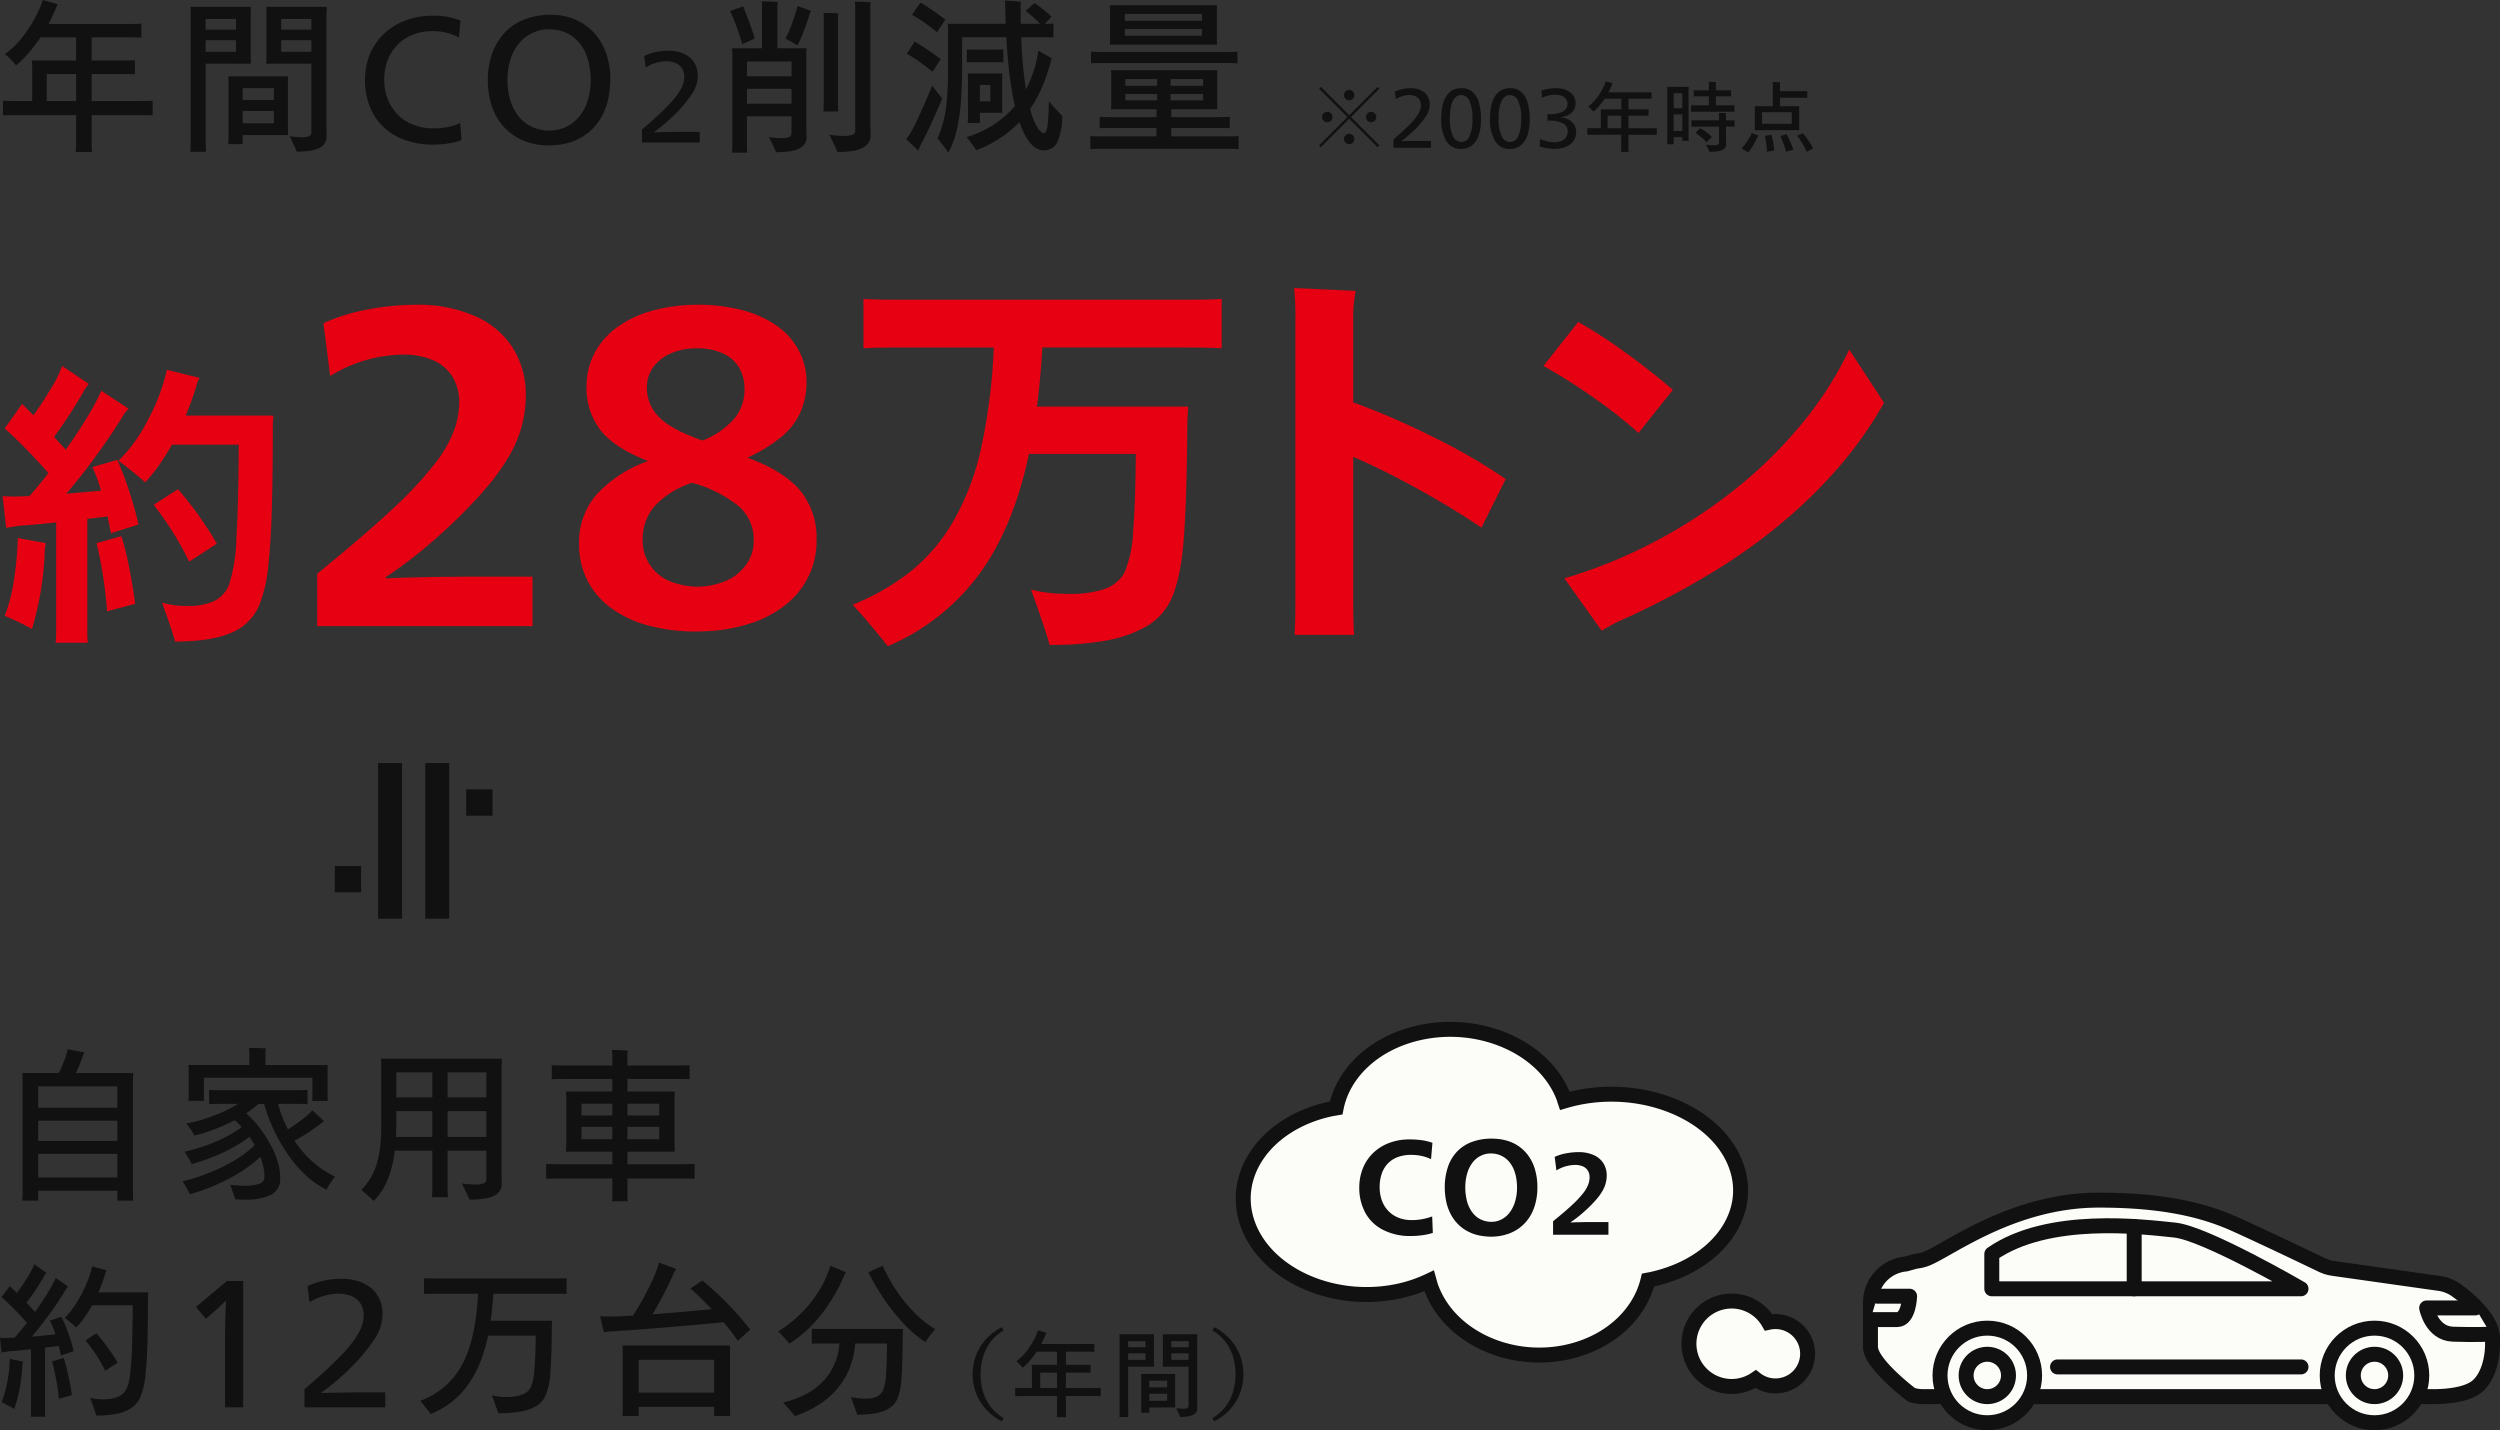 <svg xmlns="http://www.w3.org/2000/svg" width="417.713" height="238.967" viewBox="0 0 417.713 238.967">
  <rect x="0" y="0" width="417.713" height="238.967" fill="#333333" stroke="none"/>
  <g id="グループ_1463" data-name="グループ 1463" transform="translate(-171.064 -2679.508)">
    <path id="パス_1578" data-name="パス 1578" d="M11.531-9.672,6.8-4.94,11.531-.208l-.3.3L6.5-4.641,1.768.091l-.3-.3L6.2-4.94,1.469-9.672l.3-.3L6.5-5.239l4.732-4.732ZM6.5-7.735a.836.836,0,0,1-.611-.26.836.836,0,0,1-.26-.611.836.836,0,0,1,.26-.611.836.836,0,0,1,.611-.26.815.815,0,0,1,.6.26.847.847,0,0,1,.253.611.847.847,0,0,1-.253.611A.815.815,0,0,1,6.5-7.735ZM3.7-4.94a.908.908,0,0,1-.091.371.865.865,0,0,1-.305.351.811.811,0,0,1-.475.15.836.836,0,0,1-.611-.26.836.836,0,0,1-.26-.611.836.836,0,0,1,.26-.611.836.836,0,0,1,.611-.26.836.836,0,0,1,.611.26A.836.836,0,0,1,3.7-4.94Zm5.59,0a.836.836,0,0,1,.26-.611.836.836,0,0,1,.611-.26.836.836,0,0,1,.611.26.836.836,0,0,1,.26.611.908.908,0,0,1-.091.371.865.865,0,0,1-.306.351.811.811,0,0,1-.474.15.836.836,0,0,1-.611-.26A.836.836,0,0,1,9.3-4.94Zm-2.8,2.8a.815.815,0,0,1,.6.26.847.847,0,0,1,.253.611A.847.847,0,0,1,7.1-.663a.815.815,0,0,1-.6.26.836.836,0,0,1-.611-.26.836.836,0,0,1-.26-.611.836.836,0,0,1,.26-.611A.836.836,0,0,1,6.5-2.145ZM13.9.208V-1.2Q15.821-2.86,16.75-3.835a8.814,8.814,0,0,0,1.333-1.7,2.9,2.9,0,0,0,.4-1.4,1.959,1.959,0,0,0-.1-.611,1.383,1.383,0,0,0-.364-.559,1.615,1.615,0,0,0-.689-.384,2.893,2.893,0,0,0-.812-.123,4.533,4.533,0,0,0-2.236.676l-.156-1.248a6.122,6.122,0,0,1,2.652-.572,4.482,4.482,0,0,1,.975.1,3.475,3.475,0,0,1,.91.344A2.319,2.319,0,0,1,19.4-8.7a2.532,2.532,0,0,1,.423.787,2.884,2.884,0,0,1,.13.878,3.655,3.655,0,0,1-.592,1.9,13.792,13.792,0,0,1-2.008,2.392,16.856,16.856,0,0,1-2.171,1.82V-.9Q16.9-.949,18.122-.949h2.041V.208ZM28.522-4.6a8.759,8.759,0,0,1-.358,2.613A3.565,3.565,0,0,1,27.047-.228,2.844,2.844,0,0,1,25.194.39a2.748,2.748,0,0,1-2.47-1.326,7.081,7.081,0,0,1-.845-3.8,12.191,12.191,0,0,1,.072-1.248,7.117,7.117,0,0,1,.267-1.332,4.376,4.376,0,0,1,.514-1.131,2.873,2.873,0,0,1,.754-.793,2.616,2.616,0,0,1,.9-.416,3.758,3.758,0,0,1,.858-.11,2.75,2.75,0,0,1,1.846.63,3.64,3.64,0,0,1,1.085,1.8A9.7,9.7,0,0,1,28.522-4.6Zm-1.43-.1A6.753,6.753,0,0,0,26.6-7.592a1.527,1.527,0,0,0-1.391-1.014,1.35,1.35,0,0,0-.8.253,1.962,1.962,0,0,0-.6.754,4.477,4.477,0,0,0-.371,1.229,9.939,9.939,0,0,0-.124,1.651,6.821,6.821,0,0,0,.5,2.944A1.554,1.554,0,0,0,25.233-.767a1.5,1.5,0,0,0,1.385-1.007A7.112,7.112,0,0,0,27.092-4.706Zm9.568.1A8.759,8.759,0,0,1,36.3-1.989,3.565,3.565,0,0,1,35.184-.228,2.844,2.844,0,0,1,33.332.39a2.748,2.748,0,0,1-2.47-1.326,7.081,7.081,0,0,1-.845-3.8,12.191,12.191,0,0,1,.072-1.248,7.117,7.117,0,0,1,.267-1.332,4.376,4.376,0,0,1,.514-1.131,2.873,2.873,0,0,1,.754-.793,2.616,2.616,0,0,1,.9-.416,3.758,3.758,0,0,1,.858-.11,2.75,2.75,0,0,1,1.846.63,3.64,3.64,0,0,1,1.085,1.8A9.7,9.7,0,0,1,36.66-4.6Zm-1.43-.1a6.753,6.753,0,0,0-.494-2.886,1.527,1.527,0,0,0-1.391-1.014,1.35,1.35,0,0,0-.8.253,1.962,1.962,0,0,0-.6.754,4.477,4.477,0,0,0-.37,1.229,9.939,9.939,0,0,0-.124,1.651,6.822,6.822,0,0,0,.5,2.944A1.554,1.554,0,0,0,33.371-.767a1.5,1.5,0,0,0,1.385-1.007A7.112,7.112,0,0,0,35.23-4.706Zm9.191,2.275A2.6,2.6,0,0,1,44.174-1.3a2.515,2.515,0,0,1-.721.9A3.379,3.379,0,0,1,42.3.176a5.22,5.22,0,0,1-1.495.2,7.727,7.727,0,0,1-1.255-.11,8.85,8.85,0,0,1-1.242-.292l.078-1.248a8.007,8.007,0,0,0,1.248.422,4.86,4.86,0,0,0,1.131.137,3.181,3.181,0,0,0,.877-.117,2.193,2.193,0,0,0,.715-.344,1.559,1.559,0,0,0,.475-.572A1.763,1.763,0,0,0,43-2.535a1.469,1.469,0,0,0-.767-1.333,4.328,4.328,0,0,0-2.21-.461l-.4.013V-5.434L40-5.421a6.283,6.283,0,0,0,1.229-.11,3.335,3.335,0,0,0,.936-.319,1.575,1.575,0,0,0,.592-.533,1.322,1.322,0,0,0,.208-.728,1.691,1.691,0,0,0-.052-.4,1.276,1.276,0,0,0-.188-.416,1.5,1.5,0,0,0-.371-.371,1.9,1.9,0,0,0-.624-.273,3.115,3.115,0,0,0-.806-.1,5.536,5.536,0,0,0-.93.091,5.8,5.8,0,0,0-1.294.429l-.078-1.183a5.752,5.752,0,0,1,1.164-.319A7.2,7.2,0,0,1,41-9.763a5.01,5.01,0,0,1,1.371.175,3.062,3.062,0,0,1,1.053.514,2.237,2.237,0,0,1,.663.819,2.493,2.493,0,0,1,.228,1.079,2,2,0,0,1-.188.858,2.109,2.109,0,0,1-.52.7,2.56,2.56,0,0,1-.793.468,3.817,3.817,0,0,1-.982.227v.039a3.282,3.282,0,0,1,1.021.234,2.8,2.8,0,0,1,.826.514,2.23,2.23,0,0,1,.546.761A2.325,2.325,0,0,1,44.421-2.431Zm12.324-.637q.832,0,1.144-.026v1.131q-.312-.013-1.144-.013H53.157V.169q0,.273.026.715H51.922q.026-.442.026-.715V-1.976H47.437q-.832,0-1.157.013V-3.094q.325.026,1.157.026h1.105V-5.85l-.026-.364h3.432V-8.008H49.192q-.156.234-.474.656a10.173,10.173,0,0,1-.7.826,7.477,7.477,0,0,1-.728.689,6.738,6.738,0,0,0-.858-.871,7.457,7.457,0,0,0,1.755-1.879,9.262,9.262,0,0,0,1.183-2.32l1.17.338-.091.13q-.1.273-.3.7t-.338.689h6.318q.624,0,.884-.026v1.092q-.26-.026-.884-.026H53.157v1.794h2.522q.572,0,.832-.013v1.079q-.26-.013-.832-.013H53.157v2.093Zm-7.072,0h2.275V-5.161H49.673ZM70.057-6.89q.572,0,.819-.026V-5.8q-.247-.026-.819-.026H64.441q-.572,0-.819.026V-6.916q.247.026.819.026h2.145V-8.4H64.779q-.507,0-.728.013V-9.412q.221.013.728.013h1.807v-1.027a3.724,3.724,0,0,0-.026-.4q.221,0,.637.02t.585.032a2.483,2.483,0,0,0-.026.351V-9.4h1.82q.507,0,.728-.013v1.027q-.221-.013-.728-.013h-1.82V-6.89ZM63.219-9.971l-.026.65V-1.6l.026.637H62.153v-.611H60.71V-.39H59.618l.026-.676V-9.3l-.026-.676ZM62.153-8.918H60.71V-6.4h1.443Zm7.293,4.537h.624q.559,0,.806-.026v1.092q-.234-.026-.806-.026h-.624v2.119l.026.832a.939.939,0,0,1-.306.747,1.968,1.968,0,0,1-.9.39A7.981,7.981,0,0,1,66.7.871q-.065-.156-.292-.6l-.293-.579q.208.026.572.058t.637.032a3.124,3.124,0,0,0,.5-.039A.7.7,0,0,0,68.178-.4a.337.337,0,0,0,.111-.266V-3.341h-3.8q-.559,0-.806.026V-4.407q.247.026.806.026h3.8v-.858l-.026-.39q.221,0,.63.02t.579.033a2.4,2.4,0,0,0-.026.338ZM60.71-2.613h1.443V-5.382H60.71Zm6.383.988-.871.9a7.592,7.592,0,0,0-.761-.728,12.9,12.9,0,0,0-1.1-.845l.767-.793a10.777,10.777,0,0,1,1.1.735A8.568,8.568,0,0,1,67.093-1.625ZM81.679-3.159l.013.416H74.243a3.813,3.813,0,0,0,.026-.416V-6.331q0-.156-.026-.416h3.029V-10.4l-.026-.39q.221,0,.65.02t.611.032a2.908,2.908,0,0,0-.026.351v1.118h3.887q.442,0,.663-.013v1.131q-.221-.013-.663-.013H78.481v1.417h3.211l-.013.416Zm-6.2-.65h4.966V-5.746H75.478ZM72.059.26a6.625,6.625,0,0,0,.76-.9,8.4,8.4,0,0,0,.618-.975,5.463,5.463,0,0,0,.3-.643l1.105.39a15.046,15.046,0,0,1-.728,1.443A10.488,10.488,0,0,1,73.164,1ZM82.3-2.223A12.557,12.557,0,0,1,83.161-1.1,13.641,13.641,0,0,1,84.006.286L82.94.871a9.969,9.969,0,0,0-.6-1.19,16.677,16.677,0,0,0-.981-1.5Zm-3.783.455,1.04-.3A8.7,8.7,0,0,1,80.145-.93q.312.709.559,1.437L79.482.858a10.448,10.448,0,0,0-.416-1.332Q78.78-1.235,78.52-1.768Zm-2.548-.026,1.092-.2A16.659,16.659,0,0,1,77.519.65q-.455.091-1.235.221,0-.312-.052-.884T76.1-1.072Q76.024-1.56,75.972-1.794Z" transform="translate(390 2704)" fill="#111"/>
    <path id="パス_1577" data-name="パス 1577" d="M24.108-6.608q1.792,0,2.464-.056v2.436q-.672-.028-2.464-.028H16.38V.364q0,.588.056,1.54H13.72q.056-.952.056-1.54v-4.62H4.06q-1.792,0-2.492.028V-6.664q.7.056,2.492.056H6.44V-12.6l-.056-.784h7.392v-3.864H7.84q-.336.5-1.022,1.414a21.911,21.911,0,0,1-1.5,1.778,16.1,16.1,0,0,1-1.568,1.484A14.513,14.513,0,0,0,1.9-14.448a16.061,16.061,0,0,0,3.78-4.046,19.95,19.95,0,0,0,2.548-5l2.52.728-.2.28q-.224.588-.644,1.512t-.728,1.484H22.792q1.344,0,1.9-.056v2.352q-.56-.056-1.9-.056H16.38v3.864h5.432q1.232,0,1.792-.028v2.324q-.56-.028-1.792-.028H16.38v4.508Zm-15.232,0h4.9v-4.508h-4.9ZM35.42-12.852V.224l.056,1.652h-2.6L32.928.224V-21.56a6.423,6.423,0,0,0-.056-.784H42.98l-.028.952V-13.8l.028.952Zm20.188-8.064v18.2L55.636-.7A2.253,2.253,0,0,1,55.328.448a2.138,2.138,0,0,1-1.064.854,6.174,6.174,0,0,1-1.694.434,16.166,16.166,0,0,1-1.918.112Q50.568,1.6,49.476-.728q.336.056.938.112t1.078.056a2.778,2.778,0,0,0,1.246-.2.657.657,0,0,0,.35-.616v-11.48h-7.56q.056-.56.056-.952v-7.588q0-.392-.056-.952H55.664Zm-15.12.588H35.42v1.792h5.068Zm12.6,0h-5.04v1.792h5.04ZM35.42-14.84h5.068v-1.932H35.42Zm12.628,0h5.04v-1.932h-5.04ZM49.2-10.724l-.028.952v7.9l.028.952H41.608V.588H39.2q.056-.56.056-.98V-9.716q0-.392-.056-1.008Zm-2.38,1.96H41.608V-6.8h5.208Zm-5.208,5.88h5.208V-4.956H41.608Zm36.568,2.8a10.306,10.306,0,0,1-2.24.56,16.779,16.779,0,0,1-2.464.2A14.185,14.185,0,0,1,68.88-.042a10.1,10.1,0,0,1-3.626-2.114A9.5,9.5,0,0,1,62.888-5.6a12.059,12.059,0,0,1-.84-4.62,11.6,11.6,0,0,1,.378-2.9,10.257,10.257,0,0,1,1.274-2.9,9.569,9.569,0,0,1,2.352-2.534,11.1,11.1,0,0,1,3.3-1.708,12.578,12.578,0,0,1,3.92-.6,11.593,11.593,0,0,1,4.732.812l-.252,2.828a9.037,9.037,0,0,0-4.48-1.064,8.663,8.663,0,0,0-3.22.588,7.366,7.366,0,0,0-2.562,1.68,7.443,7.443,0,0,0-1.652,2.576,8.85,8.85,0,0,0-.574,3.22,8.962,8.962,0,0,0,.6,3.318,7.492,7.492,0,0,0,1.708,2.618A7.407,7.407,0,0,0,70.21-2.618a9.189,9.189,0,0,0,3.262.574,13.517,13.517,0,0,0,2.2-.182,9.157,9.157,0,0,0,2.282-.714ZM103.04-10.22a16.976,16.976,0,0,1-.238,2.66,11.274,11.274,0,0,1-.882,2.9,9.2,9.2,0,0,1-1.652,2.492A8.845,8.845,0,0,1,97.944-.392,9.287,9.287,0,0,1,95.27.56a13.554,13.554,0,0,1-2.45.252A13.693,13.693,0,0,1,91.028.686a10.5,10.5,0,0,1-2.044-.5A9.573,9.573,0,0,1,86.772-.952,9.008,9.008,0,0,1,84.672-3,9.881,9.881,0,0,1,83.132-6.1a13.466,13.466,0,0,1-.56-3.976,13.094,13.094,0,0,1,.742-4.522,9.891,9.891,0,0,1,2.114-3.472,9,9,0,0,1,3.332-2.2,11.888,11.888,0,0,1,4.312-.756,10.35,10.35,0,0,1,4.046.77,9.067,9.067,0,0,1,3.164,2.2,9.784,9.784,0,0,1,2.044,3.43A13.047,13.047,0,0,1,103.04-10.22Zm-3.276.112a11.741,11.741,0,0,0-.49-3.486A7.733,7.733,0,0,0,98-16.156a6.3,6.3,0,0,0-1.68-1.512A6,6,0,0,0,94.5-18.4a8.054,8.054,0,0,0-1.652-.2,6.5,6.5,0,0,0-2.814.616,6.54,6.54,0,0,0-2.24,1.736,7.9,7.9,0,0,0-1.442,2.688,11.013,11.013,0,0,0-.5,3.388,11.6,11.6,0,0,0,.49,3.472A7.849,7.849,0,0,0,87.752-4a6.258,6.258,0,0,0,2.226,1.722,6.756,6.756,0,0,0,2.87.6,6.465,6.465,0,0,0,2.772-.6A6.292,6.292,0,0,0,97.832-4,8.036,8.036,0,0,0,99.26-6.692,11.108,11.108,0,0,0,99.764-10.108ZM108.34.32V-1.84q2.96-2.56,4.39-4.06a13.56,13.56,0,0,0,2.05-2.62,4.459,4.459,0,0,0,.62-2.16,3.014,3.014,0,0,0-.15-.94,2.128,2.128,0,0,0-.56-.86,2.484,2.484,0,0,0-1.06-.59,4.451,4.451,0,0,0-1.25-.19,6.973,6.973,0,0,0-3.44,1.04l-.24-1.92a9.418,9.418,0,0,1,4.08-.88,6.9,6.9,0,0,1,1.5.16,5.347,5.347,0,0,1,1.4.53,3.567,3.567,0,0,1,1.13.95,3.9,3.9,0,0,1,.65,1.21,4.437,4.437,0,0,1,.2,1.35,5.624,5.624,0,0,1-.91,2.92,21.219,21.219,0,0,1-3.09,3.68,25.932,25.932,0,0,1-3.34,2.8v.04q2.64-.08,4.52-.08h3.14V.32Zm27.44-14.656v11.76l.056,1.96a2.113,2.113,0,0,1-.28,1.092,2.194,2.194,0,0,1-.868.8,5.111,5.111,0,0,1-1.582.49,14.413,14.413,0,0,1-2.366.168.215.215,0,0,0-.028-.084q-.028-.056-.1-.21l-.2-.434q-.126-.28-.28-.6t-.364-.742a4.118,4.118,0,0,1-.21-.448q.112.028.8.1a12.85,12.85,0,0,0,1.3.07,3.864,3.864,0,0,0,1.176-.154.65.65,0,0,0,.476-.686v-2.8h-7.448V.672q0,.5.056,1.344h-2.548q.056-.784.056-1.344V-14.672l-.056-.756h5.012V-22.4a8.021,8.021,0,0,0-.056-.868q.476,0,1.4.042t1.288.07a6.262,6.262,0,0,0-.056.756v6.972h4.844Zm10.7-7.756V-2.94L146.532-.9a2.284,2.284,0,0,1-.308,1.19,2.5,2.5,0,0,1-.952.882,5.342,5.342,0,0,1-1.722.546,15.619,15.619,0,0,1-2.562.182Q140.54.868,139.644-.98q.784.112,1.484.154t.924.042a3.665,3.665,0,0,0,1.47-.21.691.691,0,0,0,.434-.658V-22.12a9.918,9.918,0,0,0-.056-1.092q1.036,0,2.632.084Q146.476-22.512,146.476-22.092Zm-14.168,5.04a20.135,20.135,0,0,0,1.162-2.716,26.945,26.945,0,0,0,.854-2.744l2.24.868-.168.308a32.793,32.793,0,0,1-1.078,3.15A24.352,24.352,0,0,1,134.3-15.9q-.336-.224-.952-.588T132.308-17.052Zm-5.152,0-2.072.952q-.336-1.26-.924-2.856t-1.12-2.688q1.26-.476,2.212-.784,0,.028.462,1.218t.826,2.226Q126.9-17.948,127.156-17.052Zm11.48,12.18q.056-.784.056-1.288V-20.328q0-.728-.028-1.008.868,0,2.464.084a5.6,5.6,0,0,0-.056.924V-6.16q0,.5.056,1.288Zm-5.32-8.344h-7.448v2.464h7.448ZM125.868-6.16h7.448V-8.652h-7.448ZM176.3-6.58q.5.588,1.218,1.372t1.022,1.064A10.837,10.837,0,0,1,177.71.308a2.387,2.387,0,0,1-2.254,1.316,2.447,2.447,0,0,1-1.078-.266A3.31,3.31,0,0,1,173.384.6a6.913,6.913,0,0,1-.812-1.092,10.911,10.911,0,0,1-.658-1.274q-.294-.672-.518-1.316A19.427,19.427,0,0,1,164.172,1.6Q164,1.344,163.6.77T162.576-.588a16.862,16.862,0,0,0,8.064-5.18q-.364-1.624-.672-3.64t-.49-4.088q-.182-2.072-.266-3.78H161.82v5.1q0,2.184-.14,4.8a34.53,34.53,0,0,1-.644,5.082,15.418,15.418,0,0,1-1.512,4.312q-.364-.588-1.82-2.38a18.065,18.065,0,0,0,1.386-4.83,51.278,51.278,0,0,0,.378-7.042v-6.552l-.056-.728H169.1l-.084-2.884a7.376,7.376,0,0,0-.056-1.008l2.66.2-.028.868.028,2.828h3.22a14.956,14.956,0,0,0-1.218-1.19,14.8,14.8,0,0,0-1.19-.966l1.484-1.316q.672.448,1.47,1.078a15.872,15.872,0,0,1,1.386,1.218l-1.148,1.176a13.21,13.21,0,0,0,1.456-.056v2.352q-.532-.056-1.792-.056H171.7a72.739,72.739,0,0,0,.784,8.736,20.438,20.438,0,0,0,2.072-6.5l2.268,1.316-.14.252a28.012,28.012,0,0,1-1.484,4.48,21.58,21.58,0,0,1-2.016,3.7,11.052,11.052,0,0,0,1.176,3.024q.644,1.008,1.148,1.008.392,0,.574-1.19A33.711,33.711,0,0,0,176.3-6.58ZM159.02-20.216l-1.4,2.1a30.56,30.56,0,0,0-4.172-2.912l1.428-2.044q.84.5,2.016,1.316T159.02-20.216Zm-.784,6.608-1.344,2.1q-.9-.728-2.114-1.6a21.734,21.734,0,0,0-2.2-1.4l1.316-2.044q.924.532,2.2,1.4T158.236-13.608Zm10.472-1.624v2.156l-1.036-.028H163.64l-1.036.028v-2.156l1.036.028h4.032ZM168.54-11.2l-.028.756V-5.4l.028.756h-3.752V-2.94h-2.044a6.6,6.6,0,0,0,.056-.812V-10.36a7.85,7.85,0,0,0-.056-.84Zm-3.752,4.648h1.736V-9.3h-1.736Zm-7.98-2.6,1.68,2.128q-.588,1.456-1.652,3.794T155.044.42q-.2.364-.56,1.26L152.468-.252a4.155,4.155,0,0,0,.588-.784q.476-.784,1.022-1.918t1.064-2.31q.518-1.176,1.092-2.52T156.808-9.156Zm29.68-6.888a6.6,6.6,0,0,0,.056-.812v-5.012a6.262,6.262,0,0,0-.056-.756h17.92q-.028.252-.028.784v4.984l.028.812Zm15.4-5.124h-12.88v1.148h12.88Zm-12.88,3.64h12.88v-1.12h-12.88Zm16.52,4.564H185.62q-1.6,0-2.268.056v-1.96q.672.056,2.268.056h19.908q1.624,0,2.3-.056v1.96Q207.152-12.964,205.528-12.964ZM205.668-.7q1.652,0,2.352-.056V1.428q-.7-.056-2.352-.056H185.592q-1.68,0-2.352.056V-.756q.672.056,2.352.056H194.3V-2.1h-7.42q-1.484,0-2.072.028v-1.9q.588.056,2.072.056h7.42V-5.236h-7.616a6.422,6.422,0,0,0,.056-.784v-4.956a6.422,6.422,0,0,0-.056-.784h17.78l-.028.784V-6.02l.028.784h-7.7V-3.92h7.672q1.484,0,2.1-.056v1.9q-.616-.028-2.1-.028h-7.672V-.7Zm-11.256-9.576h-5.32v1.12h5.32Zm7.672,1.12v-1.12h-5.432v1.12ZM189.092-7.784V-6.72h5.32V-7.784Zm7.56,1.064h5.432V-7.784h-5.432Z" transform="translate(170 2703)" fill="#111"/>
    <path id="パス_1576" data-name="パス 1576" d="M16.5-25.45l4.15-1.2q.4.85,1.025,2.45t1.35,3.95q.725,2.35,1.175,4.4L19.6-14.4l-.55-2.8-3.4.4V1.7a16.536,16.536,0,0,0,.1,2.2h-5.4a16.536,16.536,0,0,0,.1-2.2V-16.2q-3.8.4-6.15.55l-2.2.35-.6-5.3a26.346,26.346,0,0,0,2.9.05L6-20.6q1.9-2.2,3.15-3.85Q7.35-26.5,5.4-28.5T1.85-31.9L4.75-36l1.9,1.9Q8.2-36.25,9.6-38.6a19.841,19.841,0,0,0,1.85-3.75l4.45,3-.6.8a77.259,77.259,0,0,1-5.2,8.05l1.95,2.15q2-2.8,3.625-5.5A37.232,37.232,0,0,0,18-38.2l4.55,3-.7.8q-1.7,2.85-3.975,6.025T14.125-23.4Q12.65-21.6,12.15-21l5.8-.5A24.939,24.939,0,0,0,16.5-25.45Zm30.25-8.6q-.1,1-.1,1.7,0,7.65-.15,13.375T45.9-9.05A23.777,23.777,0,0,1,44.35-2.3a8.547,8.547,0,0,1-4.625,4.525Q36.4,3.7,30.3,3.7q-.2-1.05-2.15-6.5a13.8,13.8,0,0,0,4.2.55,10.155,10.155,0,0,0,4.525-.825A5.194,5.194,0,0,0,39.3-5.7a27.365,27.365,0,0,0,1.25-7.7q.35-5.5.4-15.8H29.8q-.4.75-1.625,2.65A25.345,25.345,0,0,1,25.3-22.9q-.45-.45-1.725-1.5T20.85-26.5a25.407,25.407,0,0,0,4.775-6.55A32.858,32.858,0,0,0,28.95-41.7l5.45,1.35-.3.6a53.7,53.7,0,0,1-2,5.7ZM37.3-12.65Q34-10.5,33.575-10.225t-.925.575a38.89,38.89,0,0,0-1.95-3.675q-1.2-2.025-2.25-3.5t-1.7-2.325l4.05-2.6a55.023,55.023,0,0,1,3.75,4.8Q36.25-14.5,37.3-12.65Zm-20.1-.1,4.15-1.15a44.864,44.864,0,0,1,1.25,5q.65,3.2,1.05,6.3l-4.7,1.25q-.1-1.9-.55-5.075T17.2-12.75ZM1.85-.6a27.035,27.035,0,0,0,1.5-5.675,58.5,58.5,0,0,0,.7-7.325l4.65.85-.15,1A50.57,50.57,0,0,1,6.4,1.6,46.318,46.318,0,0,0,1.85-.6ZM54.06,1.12V-7.63q8.33-6.79,12.74-10.955A64.687,64.687,0,0,0,73.625-25.9a21.3,21.3,0,0,0,3.29-5.635,13.889,13.889,0,0,0,.875-4.585,8.277,8.277,0,0,0-1.085-4.375A7.14,7.14,0,0,0,73.52-43.26a12.214,12.214,0,0,0-5.18-.98,23.794,23.794,0,0,0-12.11,3.57l-1.12-8.82a31.373,31.373,0,0,1,7.315-2.275,44.348,44.348,0,0,1,8.435-.805,23.356,23.356,0,0,1,9.38,1.82,14.1,14.1,0,0,1,6.44,5.285,14.688,14.688,0,0,1,2.24,8.155,19.91,19.91,0,0,1-.63,4.83,20.269,20.269,0,0,1-2.135,5.145,36.805,36.805,0,0,1-3.99,5.53A81.553,81.553,0,0,1,76.11-15.54q-2.31,2.17-4.83,4.235T65.54-7.07v.21q6.44-.28,15.68-.28h8.82V1.12ZM137.5-13.23a13.5,13.5,0,0,1-1.505,6.37,13.887,13.887,0,0,1-4.2,4.83A18.558,18.558,0,0,1,125.88.84a26.894,26.894,0,0,1-5.425,1.05q-2.205.14-2.975.14a30.642,30.642,0,0,1-7.98-.98,18.7,18.7,0,0,1-6.265-2.9A13.209,13.209,0,0,1,99.21-6.51a13.3,13.3,0,0,1-1.4-6.16,12.21,12.21,0,0,1,2.835-8.085,21.206,21.206,0,0,1,8.715-5.7q-5.6-2.17-7.945-5.145A11.451,11.451,0,0,1,99.07-38.92a11.871,11.871,0,0,1,1.33-5.565,12.483,12.483,0,0,1,3.85-4.375,18.377,18.377,0,0,1,5.985-2.765,28.524,28.524,0,0,1,7.525-.945,28.528,28.528,0,0,1,7.21.875,17.935,17.935,0,0,1,5.775,2.555,11.928,11.928,0,0,1,3.745,4.13,11.114,11.114,0,0,1,1.33,5.39,12.463,12.463,0,0,1-1.015,5,11.3,11.3,0,0,1-3.325,4.235,25.236,25.236,0,0,1-5.53,3.36q6.09,2.24,8.82,5.5A12.468,12.468,0,0,1,137.5-13.23Zm-12.04-25.2a7.053,7.053,0,0,0-.875-3.6,6.046,6.046,0,0,0-2.66-2.38,10.059,10.059,0,0,0-4.445-.875,10.233,10.233,0,0,0-4.48.91,7.1,7.1,0,0,0-2.87,2.345,5.753,5.753,0,0,0-.98,3.325,6.829,6.829,0,0,0,2.03,4.9q2.03,2.1,7.28,3.92a13.677,13.677,0,0,0,5.285-3.64A7.515,7.515,0,0,0,125.46-38.43ZM127-13.16a7.38,7.38,0,0,0-2.485-5.74,21.377,21.377,0,0,0-7.805-3.92A14.6,14.6,0,0,0,110.515-19a8.33,8.33,0,0,0-2.065,5.7,7.188,7.188,0,0,0,1.47,4.55,7.426,7.426,0,0,0,3.64,2.59,13.265,13.265,0,0,0,4.06.7,13.409,13.409,0,0,0,4.025-.7,8.013,8.013,0,0,0,3.78-2.59A6.68,6.68,0,0,0,127-13.16Zm71.68-32.27H175.23q-.35,5.74-.91,9.87h25.27l-.14,2.59q-.07,12.81-.6,19.635T196.58-3.01a10.225,10.225,0,0,1-4.2,4.305A21.256,21.256,0,0,1,185.7,3.57a53.1,53.1,0,0,1-9.275.7q-.49-2.03-3.08-9.24a24.785,24.785,0,0,0,6.37.7,17.268,17.268,0,0,0,5.985-.84,6.024,6.024,0,0,0,3.255-2.73,19.75,19.75,0,0,0,1.435-6.755q.385-4.655.455-13.055H172.99q-2.66,12.53-8.47,20.3A36.915,36.915,0,0,1,149.4,4.48q-.98-1.26-2.765-3.395T143.52-2.45a38.925,38.925,0,0,0,9.485-5.39,29.915,29.915,0,0,0,7.35-8.575,42.825,42.825,0,0,0,4.725-12.6,97.639,97.639,0,0,0,2.03-16.415H151.99q-4.9,0-6.65.14v-8.26q1.75.14,6.65.14h46.69q4.83,0,6.51-.14v8.26Q203.51-45.43,198.68-45.43Zm49.91,30.1q-4.41-3.01-10.325-6.3t-11.1-5.53V-2.38q0,2.45.14,4.97h-9.94q.14-2.38.14-4.97V-49.84a48.15,48.15,0,0,0-.21-5.53l10.29.49a22.476,22.476,0,0,0-.42,4.76v13.86a126.194,126.194,0,0,1,13.4,5.81,95.124,95.124,0,0,1,12.075,7Zm26.25-15.82a78.613,78.613,0,0,0-6.58-5.25,97.686,97.686,0,0,0-9.31-5.95l5.81-7.35a79.81,79.81,0,0,1,7.595,4.9q4.305,3.08,8.225,6.44Zm35.21-13.93,5.81,8.89a66.217,66.217,0,0,1-6.44,9.415,80.2,80.2,0,0,1-9.31,9.52A92.785,92.785,0,0,1,287.2-7.875,134.686,134.686,0,0,1,271.62.28q-1.05.49-2.94,1.61l-6.23-8.75a82.1,82.1,0,0,0,14.875-6.02,84.771,84.771,0,0,0,13.51-8.75,74.331,74.331,0,0,0,11.2-10.955A59.933,59.933,0,0,0,310.05-45.08Z" transform="translate(170 2783)" fill="#e60012"/>
    <path id="パス_1580" data-name="パス 1580" d="M11.4,6.64h4.4v4.4H11.4ZM7,17.88v-4H33v4Zm0,7.88v-4H33v4ZM24.2,28.6h4.4V33H24.2Z" transform="translate(260 2800) rotate(90)" fill="#111"/>
    <path id="パス_1575" data-name="パス 1575" d="M23.268-17.864V.336L23.324,1.9h-2.66V.252H7.448V1.9H4.788Q4.844.952,4.844.336v-18.2q0-.588-.056-1.54h6.1q.448-.9.924-2.114a7.424,7.424,0,0,0,.532-1.862q.784.14,1.778.322t1.078.21a.831.831,0,0,0-.224.392A30.763,30.763,0,0,1,13.748-19.4h9.576Zm-2.6.672H7.448v3.584H20.664Zm0,5.74H7.448v3.388H20.664ZM7.448-1.96H20.664V-5.908H7.448Zm25.088-12.8a6.423,6.423,0,0,0,.056-.784v-4.452a6.263,6.263,0,0,0-.056-.756H42.728V-22.9l-.056-.7q1.932,0,2.8.084l-.056.644v2.128H55.832a6.974,6.974,0,0,0-.028.756v4.452l.028.784H53.256V-18.62H35.14v3.864ZM50.26-8.12a18,18,0,0,0,3,3.5,15.535,15.535,0,0,0,3.78,2.52q-.588.784-.952,1.358a7.546,7.546,0,0,0-.476.826A14.258,14.258,0,0,1,52.85-1.722,18.625,18.625,0,0,1,49.938-4.76a27.446,27.446,0,0,1-2.7-4.284,27.725,27.725,0,0,1-2.044-5.208h-.924A23.126,23.126,0,0,1,42.2-12.684a17.494,17.494,0,0,1,2.786,3.178A20.021,20.021,0,0,1,46.76-6.468a14.468,14.468,0,0,1,.84,2.394,8.95,8.95,0,0,1,.28,2.142A3.007,3.007,0,0,1,46.438.9a9.851,9.851,0,0,1-4.718.84q-.616,0-1.344-.056-.168-.588-.868-2.436a19.1,19.1,0,0,0,2.324.168A8.017,8.017,0,0,0,44.394-.9a1.218,1.218,0,0,0,.854-1.26,7.711,7.711,0,0,0-.182-1.568,11.223,11.223,0,0,0-.49-1.68A24.035,24.035,0,0,1,39.34-1.778,34.153,34.153,0,0,1,32.816.84a20.07,20.07,0,0,0-1.26-2.156q1.316-.308,2.674-.77t2.6-.994q1.246-.532,2.59-1.26A20.2,20.2,0,0,0,41.86-5.88a14.256,14.256,0,0,0,1.764-1.512l-.868-1.372a23.757,23.757,0,0,1-2.3,1.526,26.537,26.537,0,0,1-3.416,1.68A32.437,32.437,0,0,1,33.1-4.2a.38.38,0,0,0-.056-.126q-.056-.1-.35-.63t-.8-1.316a28.109,28.109,0,0,0,3.864-1.134A24.366,24.366,0,0,0,39.2-8.946a17.2,17.2,0,0,0,2.24-1.442,9.629,9.629,0,0,0-1.176-1.148A28.011,28.011,0,0,1,36.6-9.9a30.145,30.145,0,0,1-3.052.938,11.457,11.457,0,0,0-1.372-2.016,25.178,25.178,0,0,0,3.472-.91,26.659,26.659,0,0,0,3.094-1.232,20.393,20.393,0,0,0,2.086-1.134h-3q-1.26,0-1.82.056V-16.6q.56.056,1.82.056H50.652q1.26,0,1.792-.056V-14.2q-.532-.056-1.792-.056H47.516A22.757,22.757,0,0,0,49.168-10,26.628,26.628,0,0,0,51.6-11.69a10.582,10.582,0,0,0,1.652-1.5l1.96,1.82-.308.2q-.924.756-2.254,1.638A23.17,23.17,0,0,1,50.26-8.12ZM84.868-20.412V-2.94L84.9-.924A2.021,2.021,0,0,1,84.28.63a3.811,3.811,0,0,1-1.778.84,13.744,13.744,0,0,1-2.982.266L78.26-.952a20.493,20.493,0,0,0,2.268.168,3.263,3.263,0,0,0,1.386-.21.674.674,0,0,0,.406-.63V-6.44H75.852v6.1q0,.728.056,1.68h-2.66Q73.3.392,73.3-.336v-6.1H67.032a18.685,18.685,0,0,1-1.26,4.984A10.207,10.207,0,0,1,63.5,1.96,27.189,27.189,0,0,0,61.432.14a11.112,11.112,0,0,0,1.526-1.988,11.765,11.765,0,0,0,.952-2.058,14.8,14.8,0,0,0,.616-2.744,30.2,30.2,0,0,0,.238-4.158V-21a7.7,7.7,0,0,0-.056-.812H84.924Zm-11.564.9h-6.02v4.172H73.3Zm9.016,0H75.852v4.172H82.32ZM67.228-8.736H73.3v-4.312h-6.02V-10.7Zm8.624,0H82.32v-4.312H75.852Zm38.78,4.564q1.792,0,2.492-.056v2.492q-.7-.056-2.492-.056H105.9V1.036a5.772,5.772,0,0,0,.056.98H103.32a5.477,5.477,0,0,0,.056-.98V-1.792h-8.6q-1.764,0-2.464.056V-4.228q.7.056,2.464.056h8.6v-2.1H95.62q.056-.56.056-.98v-8.12a8.641,8.641,0,0,0-.056-.952h7.756v-2.1H95.564q-1.624,0-2.3.056V-20.72q.672.056,2.3.056h7.812v-1.82l-.056-.784q.448,0,1.358.042t1.274.07a5.006,5.006,0,0,0-.056.7v1.792h8.092q1.652,0,2.3-.056v2.352q-.644-.056-2.3-.056H105.9v2.1h7.9l-.028.952v8.12l.028.98h-7.9v2.1ZM103.376-14.28H98.224v1.96h5.152Zm7.84,1.96v-1.96H105.9v1.96Zm-12.992,1.9v2.072h5.152v-2.072ZM105.9-8.344h5.32v-2.072H105.9ZM9.38,21.944l1.932-.616A19.638,19.638,0,0,1,12.418,23.9a29.3,29.3,0,0,1,.966,3.164l-2.128.728-.364-1.624q-.252.056-2.3.308V36.9a7.725,7.725,0,0,0,.056,1.12H6.188a7.378,7.378,0,0,0,.056-1.12V26.732q-2.464.28-3.78.364l-1.148.2-.252-2.464h.07l.462.014q.42.014.924-.014L3.5,24.8q.672-.728,2.072-2.464-1.344-1.54-2.422-2.6T1.316,18.024L2.688,16.2l1.176,1.12a27.445,27.445,0,0,0,1.778-2.562A13.364,13.364,0,0,0,6.8,12.536L8.82,13.992l-.308.392a37.073,37.073,0,0,1-3.024,4.592q.532.532,1.428,1.54,1.176-1.652,2.114-3.192a22.815,22.815,0,0,0,1.358-2.492l2.044,1.428-.308.392a45.948,45.948,0,0,1-2.576,3.92q-1.6,2.212-3.164,4.06,2.38-.2,3.948-.392A14.8,14.8,0,0,0,9.38,21.944Zm16.464-4.7a6.423,6.423,0,0,0-.056.784q0,4.284-.084,7.5t-.336,5.516a12.788,12.788,0,0,1-.84,3.64,4.174,4.174,0,0,1-1.484,1.848,6.723,6.723,0,0,1-2.408.98,16.744,16.744,0,0,1-3.472.308q-.084-.308-.42-1.274t-.616-1.694a8,8,0,0,0,2.1.252,6.215,6.215,0,0,0,2.66-.462,2.871,2.871,0,0,0,1.4-1.47,9.321,9.321,0,0,0,.49-2.03,41.871,41.871,0,0,0,.322-4.326q.112-2.968.14-7.42H16.464a20.624,20.624,0,0,1-1.3,2.058A13.3,13.3,0,0,1,13.8,23.092a21.4,21.4,0,0,0-1.932-1.6,8.831,8.831,0,0,0,.728-.77,14.786,14.786,0,0,0,.938-1.246q.518-.756,1.078-1.778a19.929,19.929,0,0,0,1.064-2.31,18.115,18.115,0,0,0,.784-2.492l2.436.644-.168.308A25.651,25.651,0,0,1,17.5,17.24ZM20.72,28.972l-2.072,1.372a24.25,24.25,0,0,0-3.3-5.068l1.82-1.2q.84.952,1.82,2.268A26.6,26.6,0,0,1,20.72,28.972Zm-10.948-.2,1.932-.588a24.829,24.829,0,0,1,.728,2.716q.392,1.764.644,3.5l-2.184.616a26.891,26.891,0,0,0-.42-3.094Q10.136,30.12,9.772,28.776Zm-8.428,6.8a21.825,21.825,0,0,0,1.344-7.224L4.9,28.8l-.084.5a33.766,33.766,0,0,1-.476,4.046,21.973,21.973,0,0,1-.9,3.374Q2.464,36.14,1.344,35.58Zm37.324.868v-12.1q0-2.324.168-5.684H38.78q-1.624,1.54-2.212,2.044l-1.092.952L33.8,19.676l5.18-4.34h2.716V36.448Zm13.272,0V33.424q4.144-3.584,6.146-5.684a18.983,18.983,0,0,0,2.87-3.668,6.242,6.242,0,0,0,.868-3.024,4.219,4.219,0,0,0-.21-1.316,2.98,2.98,0,0,0-.784-1.2,3.478,3.478,0,0,0-1.484-.826,6.231,6.231,0,0,0-1.75-.266,9.762,9.762,0,0,0-4.816,1.456L52.444,16.2a13.185,13.185,0,0,1,5.712-1.232,9.654,9.654,0,0,1,2.1.224,7.486,7.486,0,0,1,1.96.742,4.994,4.994,0,0,1,1.582,1.33,5.453,5.453,0,0,1,.91,1.694,6.212,6.212,0,0,1,.28,1.89,7.873,7.873,0,0,1-1.274,4.088,29.706,29.706,0,0,1-4.326,5.152,36.3,36.3,0,0,1-4.676,3.92v.056q3.7-.112,6.328-.112h4.4v2.492ZM93.3,17.464H83.5q-.2,2.632-.448,4.508H93.324a7.852,7.852,0,0,0-.056.84q-.028,5.152-.252,7.882a10.9,10.9,0,0,1-.924,4.046,3.916,3.916,0,0,1-1.3,1.414,7.193,7.193,0,0,1-2.394.924,19.145,19.145,0,0,1-4.088.35q-.112-.392-.462-1.372t-.6-1.624a8.575,8.575,0,0,0,2.38.28,7.587,7.587,0,0,0,2.66-.378,2.681,2.681,0,0,0,1.428-1.162,8.542,8.542,0,0,0,.63-2.926q.182-2.058.238-5.782H82.628a29.613,29.613,0,0,1-1.022,3.626,19.528,19.528,0,0,1-1.386,3.08,16.077,16.077,0,0,1-1.736,2.506,14.083,14.083,0,0,1-2.3,2.128,14.553,14.553,0,0,1-3.164,1.764q-.952-1.288-1.736-2.212a13,13,0,0,0,7.028-6.1q2.24-4.228,2.632-11.788H74.34q-1.764,0-2.436.028V14.86q.672.056,2.436.056H93.3q1.764,0,2.436-.056v2.632Q95.06,17.464,93.3,17.464Zm25.116-2.212a47.618,47.618,0,0,1,4.214,3.878,48.914,48.914,0,0,1,3.794,4.326l-2.1,1.876a28.373,28.373,0,0,0-2.38-3.108q-2.688.28-9.184.826t-9.268.686q-.14,0-.588.042t-.924.126q-.168-.532-.644-2.688a18.507,18.507,0,0,0,1.932.056q1.428,0,3.556-.168a42.984,42.984,0,0,0,2.618-4.592,23.78,23.78,0,0,0,1.75-4.256l2.856,1.064a2.207,2.207,0,0,1-.308.476q-.392.952-1.078,2.352t-1.372,2.646q-.686,1.246-1.19,2.114,6.048-.476,9.884-.868-2.212-2.3-3.556-3.444Zm4.648,10.864-.028,1.064v9.66l.028,1.064h-2.688v-1.54h-12.6V37.9h-2.716q.056-.56.056-1.064V27.18q0-.5-.056-1.064Zm-15.288,7.868h12.6V28.5h-12.6ZM142.24,14.132a28.617,28.617,0,0,1-2.632,4.97,23.171,23.171,0,0,1-3.318,4.06,21.731,21.731,0,0,1-3.318,2.646q-.42-.532-1.876-2.072a18.5,18.5,0,0,0,2.072-1.442,23.6,23.6,0,0,0,2.156-1.974,19.114,19.114,0,0,0,2.156-2.688,16.938,16.938,0,0,0,1.568-2.8,18.9,18.9,0,0,0,.756-2.044l2.6,1.092Zm6.3-1.344a27.34,27.34,0,0,0,2.366,4.242,23.542,23.542,0,0,0,3.15,3.794,17.32,17.32,0,0,0,3.248,2.548,26.631,26.631,0,0,0-1.624,2.184,20.507,20.507,0,0,1-3.864-3.36,31.683,31.683,0,0,1-3.4-4.382,39.058,39.058,0,0,1-2.254-3.934Zm3.416,10.556a6.6,6.6,0,0,0-.056.812q-.028,5.348-.224,7.616a10.372,10.372,0,0,1-.728,3.388,3.776,3.776,0,0,1-.8,1.05,4.12,4.12,0,0,1-1.33.812,8.82,8.82,0,0,1-1.946.49,17.829,17.829,0,0,1-2.59.168,5.305,5.305,0,0,0-.168-.546q-.14-.406-.462-1.288t-.406-1.106a13.491,13.491,0,0,0,2.3.252,4.966,4.966,0,0,0,1.988-.308,2.148,2.148,0,0,0,1.036-1.036,7.536,7.536,0,0,0,.532-2.59q.14-1.806.168-5.278h-5.32a13.487,13.487,0,0,1-.868,3.962,12.461,12.461,0,0,1-2,3.444,12.655,12.655,0,0,1-2.856,2.59,16.914,16.914,0,0,1-2.744,1.512q-1.162.476-1.61.616-.5-.672-1.96-2.268a17.047,17.047,0,0,0,3.332-1.162,11.024,11.024,0,0,0,2.94-1.988,9.262,9.262,0,0,0,1.946-2.52,10.438,10.438,0,0,0,.9-2.352,12.478,12.478,0,0,0,.294-1.834h-2.968q-1.148,0-1.652.028V23.316q.5.028,1.652.028Z" transform="translate(170 2878.207)" fill="#111"/>
    <path id="パス_1581" data-name="パス 1581" d="M11.9-6.08A10.573,10.573,0,0,0,12.128-3.9a8.427,8.427,0,0,0,.7,2.016A7.4,7.4,0,0,0,14.048-.12a7.53,7.53,0,0,0,1.744,1.384l-.384.512a9.578,9.578,0,0,1-2.6-2,8.331,8.331,0,0,1-1.664-2.712,8.868,8.868,0,0,1-.568-3.144q0-.112.008-.416t.1-.96a8.808,8.808,0,0,1,.384-1.552,8.292,8.292,0,0,1,.9-1.848,8.2,8.2,0,0,1,1.5-1.736,10.016,10.016,0,0,1,1.944-1.344l.384.512a7.53,7.53,0,0,0-1.744,1.384A7.07,7.07,0,0,0,12.88-10.4a8.576,8.576,0,0,0-.624,1.608,9.44,9.44,0,0,0-.28,1.48A12.3,12.3,0,0,0,11.9-6.08Zm18.672,2.3q1.024,0,1.408-.032v1.392q-.384-.016-1.408-.016H26.16V.208q0,.336.032.88H24.64q.032-.544.032-.88v-2.64H19.12q-1.024,0-1.424.016V-3.808q.4.032,1.424.032h1.36V-7.2l-.032-.448h4.224V-9.856H21.28q-.192.288-.584.808a12.521,12.521,0,0,1-.856,1.016,9.2,9.2,0,0,1-.9.848,8.293,8.293,0,0,0-1.056-1.072,9.178,9.178,0,0,0,2.16-2.312A11.4,11.4,0,0,0,21.5-13.424l1.44.416-.112.16q-.128.336-.368.864t-.416.848h7.776q.768,0,1.088-.032v1.344q-.32-.032-1.088-.032H26.16v2.208h3.1q.7,0,1.024-.016v1.328q-.32-.016-1.024-.016h-3.1v2.576Zm-8.7,0h2.8V-6.352h-2.8ZM36.56-7.344V.128l.032.944H35.1l.032-.944V-12.32a3.67,3.67,0,0,0-.032-.448H40.88l-.016.544v4.336l.016.544ZM48.1-11.952v10.4L48.112-.4a1.287,1.287,0,0,1-.176.656,1.222,1.222,0,0,1-.608.488,3.528,3.528,0,0,1-.968.248,9.238,9.238,0,0,1-1.1.064q-.048-.144-.672-1.472.192.032.536.064t.616.032a1.587,1.587,0,0,0,.712-.112.375.375,0,0,0,.2-.352v-6.56h-4.32q.032-.32.032-.544v-4.336q0-.224-.032-.544h5.792Zm-8.64.336h-2.9v1.024h2.9Zm7.2,0h-2.88v1.024h2.88ZM36.56-8.48h2.9v-1.1h-2.9Zm7.216,0h2.88v-1.1h-2.88Zm.656,2.352-.016.544v4.512l.016.544H40.1V.336H38.72q.032-.32.032-.56V-5.552q0-.224-.032-.576Zm-1.36,1.12H40.1v1.12h2.976ZM40.1-1.648h2.976V-2.832H40.1ZM54.5-6.08a10.573,10.573,0,0,0-.224-2.184,8.427,8.427,0,0,0-.7-2.016,7.4,7.4,0,0,0-1.224-1.76,7.53,7.53,0,0,0-1.744-1.384l.384-.512a9.578,9.578,0,0,1,2.6,2,8.331,8.331,0,0,1,1.664,2.712,8.868,8.868,0,0,1,.568,3.144q0,.112-.008.416t-.1.96a8.808,8.808,0,0,1-.384,1.552,8.292,8.292,0,0,1-.9,1.848,8.2,8.2,0,0,1-1.5,1.736,10.016,10.016,0,0,1-1.944,1.344l-.384-.512A7.53,7.53,0,0,0,52.352-.12,7.07,7.07,0,0,0,53.52-1.76a8.576,8.576,0,0,0,.624-1.608,9.439,9.439,0,0,0,.28-1.48A12.3,12.3,0,0,0,54.5-6.08Z" transform="translate(323 2915.207)" fill="#111"/>
    <g id="illust_車" transform="translate(-427.382 -2707.07)">
      <g id="グループ_583" data-name="グループ 583" transform="translate(910.97 5587.102)">
        <path id="パス_456" data-name="パス 456" d="M1029.132,232.314h43.139c1.258,0,5.326-.082,7.3-1.672s2.627-4.862,2.627-7.056v-1.045c0-3.734-5.681-7.731-5.681-7.731a6.488,6.488,0,0,0-3.207-1.409l-17.737-2.512a6.468,6.468,0,0,1-1.9-.574c-2.6-1.251-10.225-4.9-14.545-6.835-5.27-2.363-11.995-4-22.717-4-14.356,0-24.985,8.275-28.773,9.779a6.432,6.432,0,0,1-1.8.428l-1.68.467a6.49,6.49,0,0,0-5.9,6.464v7.389c0,2.836,6.856,8.007,6.856,8.007a6.51,6.51,0,0,0,1.947.3Z" transform="translate(-978.256 -199.481)" fill="#fcfcf9" stroke="#111" stroke-linecap="round" stroke-linejoin="round" stroke-width="2.5"/>
        <ellipse id="楕円形_273" data-name="楕円形 273" cx="7.902" cy="7.902" rx="7.902" ry="7.902" transform="translate(76.317 21.389)" fill="#fcfcf9" stroke="#111" stroke-linecap="round" stroke-linejoin="round" stroke-width="2.5"/>
        <ellipse id="楕円形_274" data-name="楕円形 274" cx="3.541" cy="3.541" rx="3.541" ry="3.541" transform="translate(80.678 25.751)" fill="#fcfcf9" stroke="#111" stroke-linecap="round" stroke-linejoin="round" stroke-width="2.5"/>
        <ellipse id="楕円形_275" data-name="楕円形 275" cx="7.902" cy="7.902" rx="7.902" ry="7.902" transform="translate(11.623 21.389)" fill="#fcfcf9" stroke="#111" stroke-linecap="round" stroke-linejoin="round" stroke-width="2.5"/>
        <ellipse id="楕円形_276" data-name="楕円形 276" cx="3.541" cy="3.541" rx="3.541" ry="3.541" transform="translate(15.984 25.751)" fill="#fcfcf9" stroke="#111" stroke-linecap="round" stroke-linejoin="round" stroke-width="2.5"/>
        <path id="パス_457" data-name="パス 457" d="M986.609,215.1h-8.126s.795,4.259,4.387,4.387,6.357,0,6.357,0" transform="translate(-885.55 -197.088)" fill="#fcfcf9" stroke="#111" stroke-linecap="round" stroke-linejoin="round" stroke-width="2.5"/>
        <path id="パス_458" data-name="パス 458" d="M1057.668,213.729s-15.978-9.292-21.1-9.813-21.1-2.605-30.567,3.995v5.818Z" transform="translate(-985.727 -198.912)" fill="#fcfcf9" stroke="#111" stroke-linecap="round" stroke-linejoin="round" stroke-width="2.5"/>
        <line id="線_59" data-name="線 59" y2="10.41" transform="translate(44.068 4.407)" fill="none" stroke="#111" stroke-linecap="round" stroke-linejoin="round" stroke-width="2.5"/>
        <path id="パス_459" data-name="パス 459" d="M1063.868,213.4h5.385s-.107,3.907-2.084,3.907h-4.458" transform="translate(-1062.711 -197.348)" fill="#fcfcf9" stroke="#111" stroke-linecap="round" stroke-linejoin="round" stroke-width="2.5"/>
        <line id="線_61" data-name="線 61" x1="40.683" transform="translate(31.259 27.868)" fill="none" stroke="#111" stroke-linecap="round" stroke-linejoin="round" stroke-width="2.5"/>
      </g>
      <g id="グループ_587" data-name="グループ 587" transform="translate(804.382 5555.275)">
        <path id="パス_464" data-name="パス 464" d="M16.017,11.333c.163-.023.323-.029.483-.049,1.694-5.4,6.783-9.755,13.715-10.962C40.249-1.423,50.339,4.093,52.747,12.648c.1.357.162.71.234,1.064a23.141,23.141,0,0,1,4.92-1.324c10.863-1.663,21.839,3.945,24.521,12.525S78.474,41.8,67.612,43.463c-.388.06-.776.091-1.167.131C64.91,49.268,59.508,53.892,52,55.113c-10.48,1.7-21.049-3.865-23.6-12.437-.057-.188-.086-.379-.135-.57-.642.143-1.3.265-1.968.359C14.962,44.082,3.474,38.423.639,29.826S4.687,12.95,16.017,11.333Z" transform="matrix(-0.998, 0.07, -0.07, -0.998, 86.681, 55.284)" fill="#fcfcf9" stroke="#111" stroke-miterlimit="10" stroke-width="2.5"/>
        <path id="パス_1579" data-name="パス 1579" d="M13.356-.021a9.753,9.753,0,0,1-1.764.389A14.409,14.409,0,0,1,9.66.5,9.877,9.877,0,0,1,5.05-.525,6.892,6.892,0,0,1,2.069-3.4a8.656,8.656,0,0,1-1-4.179,8.465,8.465,0,0,1,.63-3.307,7.355,7.355,0,0,1,1.764-2.562,7.836,7.836,0,0,1,2.667-1.627,9.491,9.491,0,0,1,3.318-.567,15.833,15.833,0,0,1,1.943.116,9.228,9.228,0,0,1,1.9.451l-.231,2.73a7.268,7.268,0,0,0-1.68-.557,8.877,8.877,0,0,0-1.68-.157,6.307,6.307,0,0,0-2.142.346A4.424,4.424,0,0,0,5.9-11.676,4.576,4.576,0,0,0,4.84-9.965a6.744,6.744,0,0,0-.367,2.3,6.369,6.369,0,0,0,.4,2.3A4.876,4.876,0,0,0,6-3.612,4.824,4.824,0,0,0,7.686-2.53a5.739,5.739,0,0,0,2.058.367,9.762,9.762,0,0,0,3.507-.609ZM30.828-7.644a10.082,10.082,0,0,1-.546,3.4,7.28,7.28,0,0,1-1.575,2.615A6.9,6.9,0,0,1,26.229.032a8.548,8.548,0,0,1-3.192.577A10.165,10.165,0,0,1,21.2.42a7.149,7.149,0,0,1-2.006-.7A6.56,6.56,0,0,1,17.451-1.6,6.927,6.927,0,0,1,16.2-3.454,8.248,8.248,0,0,1,15.53-5.6a12.154,12.154,0,0,1-.179-1.964,10.66,10.66,0,0,1,.525-3.465,6.92,6.92,0,0,1,1.543-2.594,6.561,6.561,0,0,1,2.489-1.606,9.479,9.479,0,0,1,3.318-.546,10.27,10.27,0,0,1,1.344.094,8.335,8.335,0,0,1,1.533.368,6.677,6.677,0,0,1,1.648.84A6.6,6.6,0,0,1,29.3-12.947a7.386,7.386,0,0,1,1.123,2.321A10.34,10.34,0,0,1,30.828-7.644Zm-3.4.063a10.239,10.239,0,0,0-.1-1.376,7.047,7.047,0,0,0-.378-1.5,5.083,5.083,0,0,0-.788-1.386,3.8,3.8,0,0,0-1.323-1.05,4,4,0,0,0-1.8-.4,3.717,3.717,0,0,0-1.722.41,3.946,3.946,0,0,0-1.365,1.165,5.536,5.536,0,0,0-.872,1.827,8.5,8.5,0,0,0-.3,2.331,9.175,9.175,0,0,0,.21,1.911,5.581,5.581,0,0,0,.651,1.722A4.441,4.441,0,0,0,20.6-2.762a3.892,3.892,0,0,0,1.176.661,4.051,4.051,0,0,0,1.365.231,3.674,3.674,0,0,0,1.7-.409,4,4,0,0,0,1.375-1.176,5.7,5.7,0,0,0,.892-1.827A8.044,8.044,0,0,0,27.426-7.581ZM33.447.288v-2.25q2.142-1.746,3.276-2.817A16.634,16.634,0,0,0,38.478-6.66a5.478,5.478,0,0,0,.846-1.449,3.572,3.572,0,0,0,.225-1.179,2.128,2.128,0,0,0-.279-1.125,1.836,1.836,0,0,0-.819-.711,3.141,3.141,0,0,0-1.332-.252,6.118,6.118,0,0,0-3.114.918l-.288-2.268a8.067,8.067,0,0,1,1.881-.585,11.4,11.4,0,0,1,2.169-.207,6.006,6.006,0,0,1,2.412.468,3.626,3.626,0,0,1,1.656,1.359,3.777,3.777,0,0,1,.576,2.1,5.12,5.12,0,0,1-.162,1.242A5.212,5.212,0,0,1,41.7-7.029a9.464,9.464,0,0,1-1.026,1.422A20.97,20.97,0,0,1,39.117-4q-.594.558-1.242,1.089T36.4-1.818v.054q1.656-.072,4.032-.072H42.7V.288Z" transform="translate(20.111 37.324)" fill="#111"/>
      </g>
      <path id="パス_465" data-name="パス 465" d="M1109.21,202.524a7.127,7.127,0,0,1,6.64,3.541,5.374,5.374,0,1,1-2.153,9.482,7.136,7.136,0,1,1-4.487-13.023Z" transform="translate(-221.908 5401.456)" fill="#fcfcf9" stroke="#111" stroke-miterlimit="10" stroke-width="2.5"/>
    </g>
  </g>
</svg>
